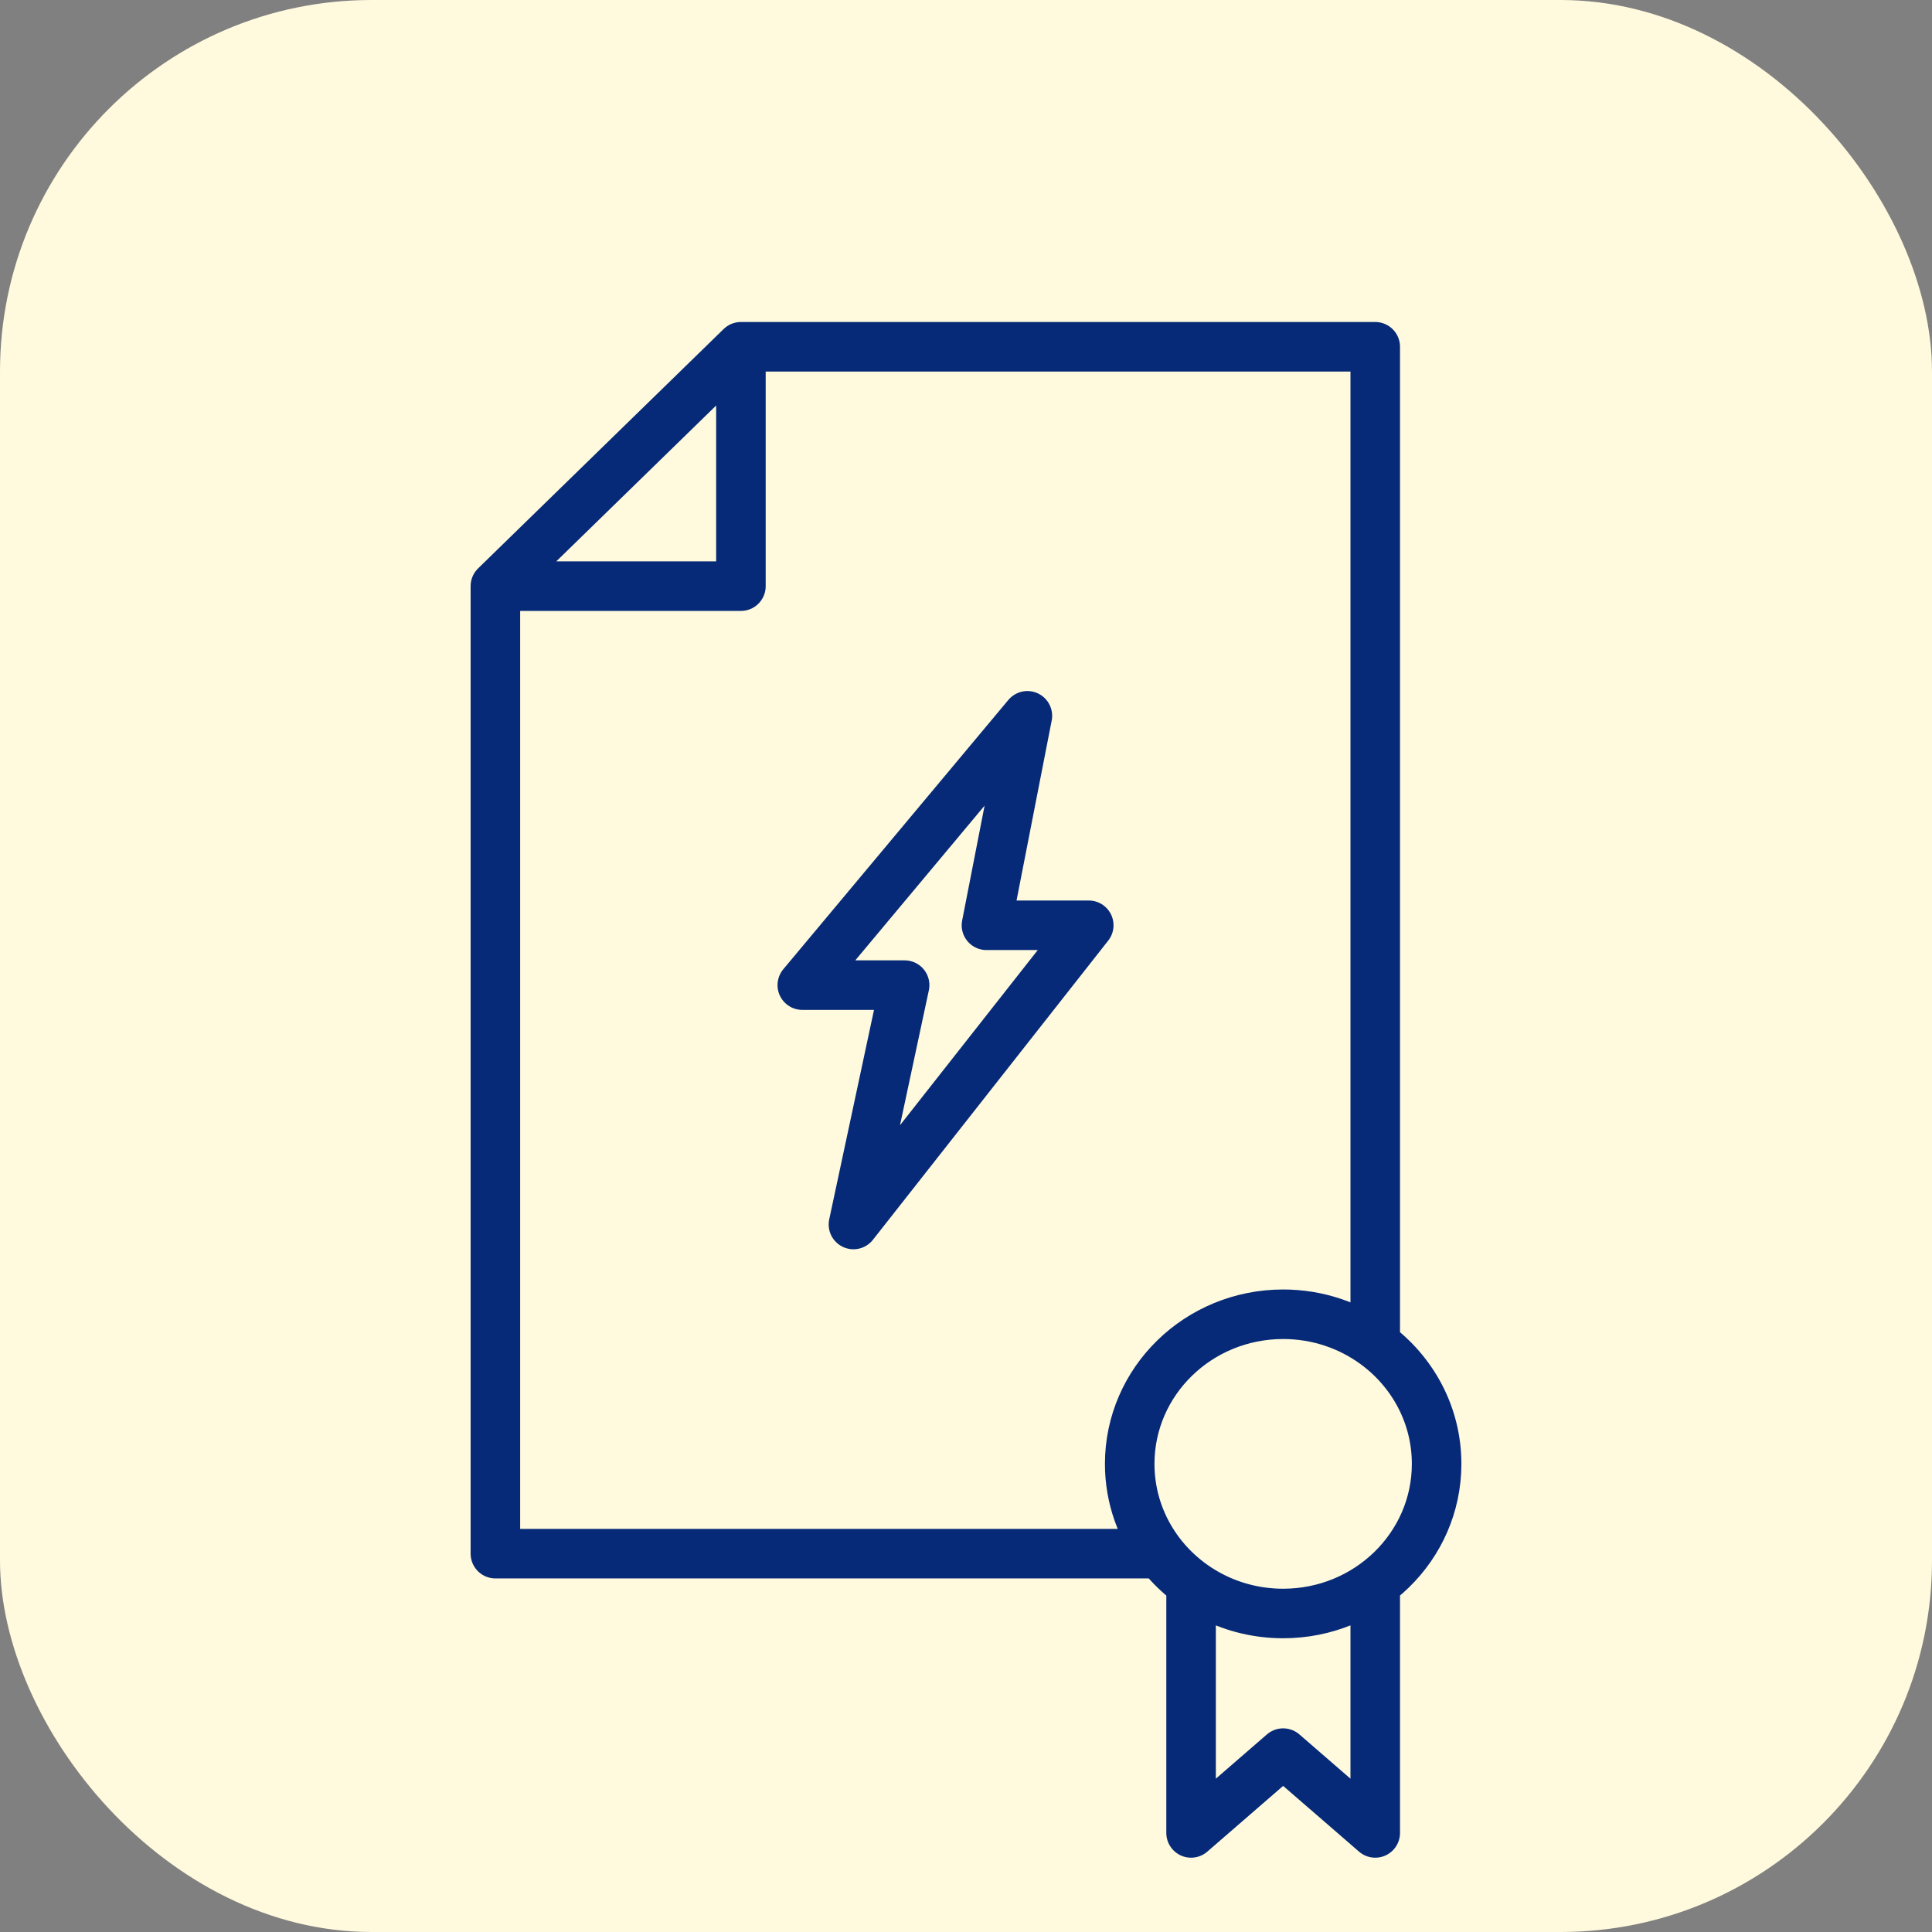 <svg width="78" height="78" viewBox="0 0 78 78" fill="none" xmlns="http://www.w3.org/2000/svg">
<rect x="0" y="0" width="78" height="78" fill="#808080" stroke="none"/>
<rect width="78" height="78" rx="15" fill="#FFFADD"/>
<path d="M20 23.664V62.725H46.847M20 23.664L29.913 14M20 23.664H29.913V14M29.913 14H55.522V54.268M55.522 63.933V74L51.804 70.778L48.087 74V63.933M55.522 54.268C54.486 53.51 53.199 53.06 51.804 53.06C48.383 53.06 45.609 55.765 45.609 59.101C45.609 60.461 46.07 61.715 46.847 62.725M55.522 54.268C57.027 55.37 58 57.124 58 59.101C58 62.437 55.226 65.141 51.804 65.141C49.777 65.141 47.978 64.192 46.847 62.725M41.478 28.899L32.391 39.772H36.522L34.456 49.436L43.956 37.356H39.826L41.478 28.899Z" stroke="#062A78" stroke-width="2" stroke-linecap="round" stroke-linejoin="round"/>
</svg>
